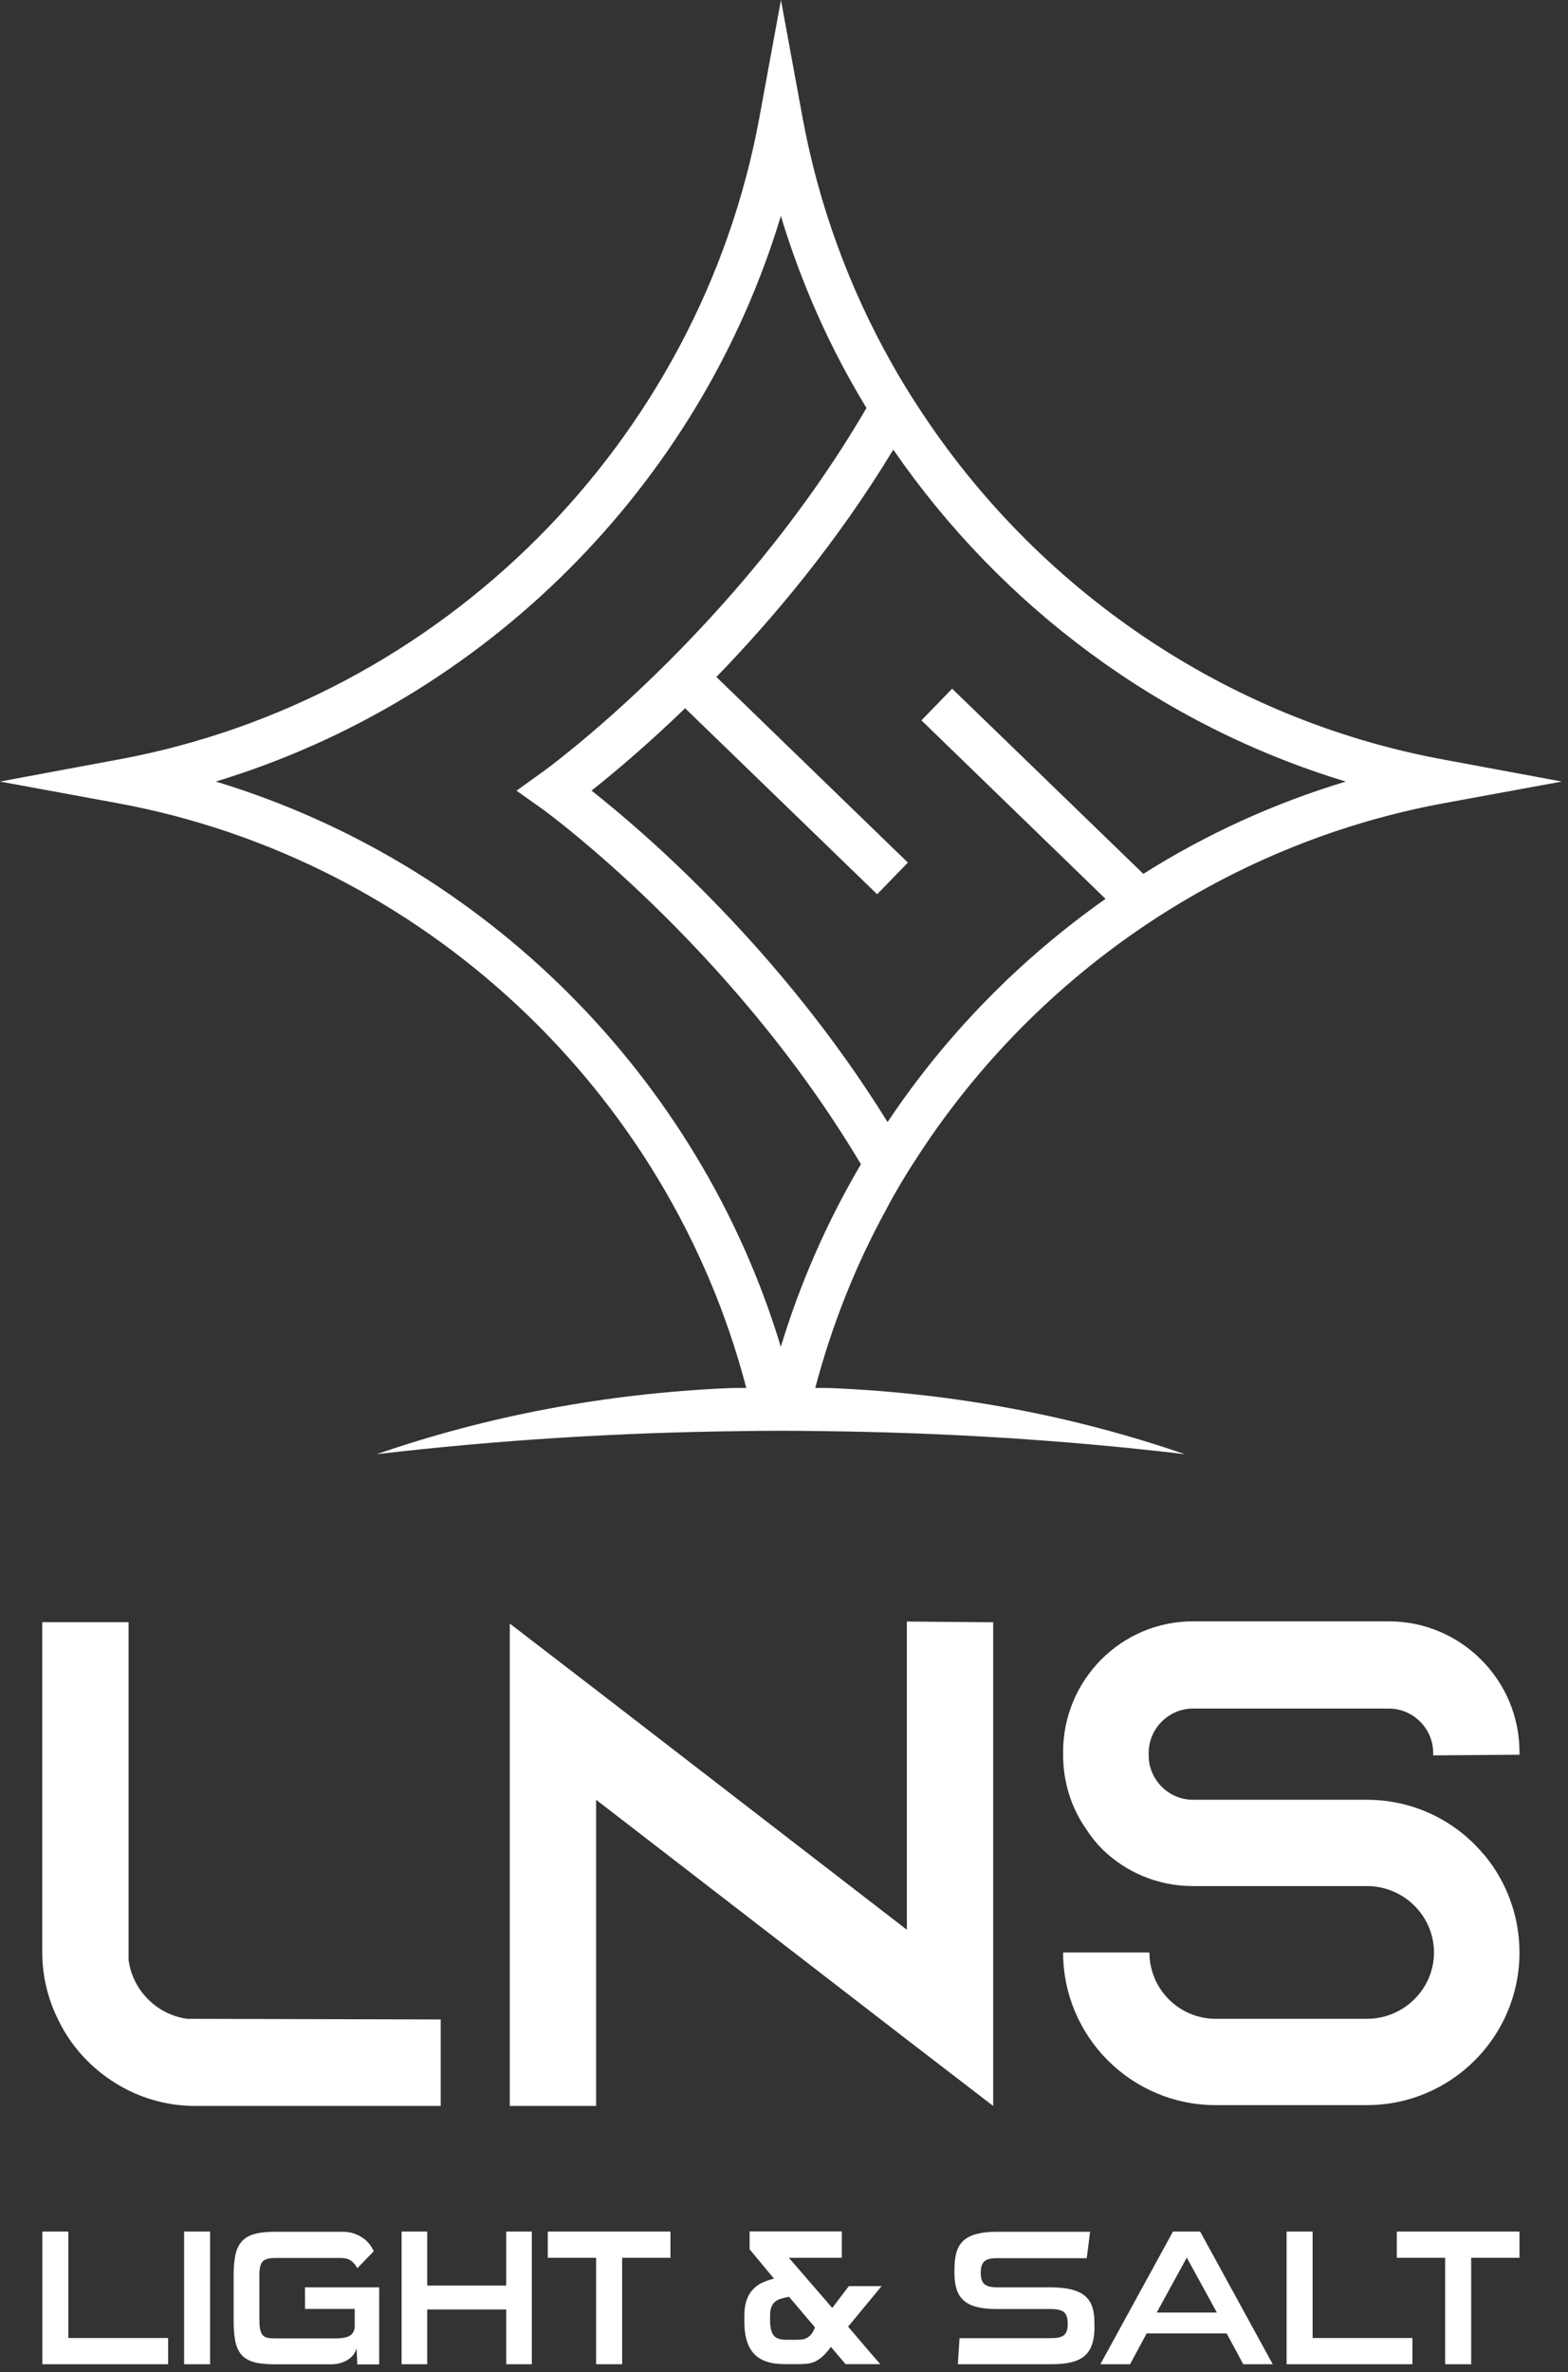 <svg width="170" height="257" viewBox="0 0 170 257" fill="none" xmlns="http://www.w3.org/2000/svg">
<rect x="0" y="0" width="170" height="257" fill="#333333" stroke="none"/>
<path d="M4.59 256.13V241.76H7.41V253.29H18.23V256.13H4.59Z" fill="white"/>
<path d="M19.96 256.13V241.76H22.78V256.13H19.96Z" fill="white"/>
<path d="M38.74 256.13L38.66 254.38C38.62 254.59 38.52 254.8 38.38 255.01C38.23 255.22 38.05 255.41 37.82 255.57C37.59 255.74 37.32 255.87 36.99 255.98C36.67 256.08 36.31 256.14 35.9 256.14H29.8C28.91 256.14 28.17 256.07 27.6 255.92C27.03 255.77 26.57 255.52 26.23 255.16C25.9 254.8 25.66 254.32 25.53 253.73C25.4 253.14 25.33 252.39 25.33 251.48V246.43C25.33 245.57 25.4 244.84 25.53 244.25C25.66 243.66 25.9 243.18 26.23 242.81C26.56 242.44 27.02 242.18 27.6 242.02C28.18 241.86 28.91 241.78 29.8 241.78H37.09C37.62 241.78 38.08 241.85 38.47 242C38.86 242.15 39.19 242.33 39.47 242.54C39.75 242.76 39.97 242.99 40.14 243.23C40.31 243.47 40.43 243.69 40.52 243.89L38.74 245.73C38.6 245.45 38.4 245.2 38.13 244.97C37.86 244.74 37.45 244.62 36.9 244.62H29.82C29.16 244.62 28.72 244.75 28.48 245C28.24 245.25 28.12 245.73 28.12 246.44V251.08C28.12 251.58 28.14 251.98 28.19 252.27C28.24 252.56 28.33 252.79 28.46 252.95C28.59 253.11 28.77 253.21 28.98 253.26C29.2 253.31 29.47 253.33 29.81 253.33H36.35C37.14 253.33 37.69 253.22 38 252.99C38.31 252.76 38.46 252.42 38.46 251.98V250.14H33.07V247.8H41.11V256.15H38.73L38.74 256.13Z" fill="white"/>
<path d="M54.88 256.13V250.2H46.32V256.13H43.54V241.76H46.32V247.61H54.88V241.76H57.66V256.13H54.88Z" fill="white"/>
<path d="M64.63 256.13V244.6H59.39V241.76H72.69V244.6H67.45V256.13H64.63Z" fill="white"/>
<path d="M91.68 256.13L90.09 254.25C89.78 254.67 89.49 255 89.22 255.25C88.95 255.5 88.68 255.69 88.41 255.82C88.14 255.95 87.86 256.03 87.59 256.07C87.31 256.1 87.01 256.12 86.69 256.12H85.06C83.53 256.12 82.42 255.74 81.73 254.98C81.04 254.22 80.7 253.08 80.7 251.54V250.87C80.7 250.23 80.78 249.68 80.93 249.23C81.08 248.78 81.3 248.39 81.58 248.08C81.86 247.77 82.2 247.51 82.59 247.32C82.99 247.13 83.43 246.97 83.92 246.86L81.27 243.68V241.74H91.27V244.6H85.53L90.23 250.03L92.03 247.67H95.58L91.95 252.06C92.53 252.74 93.12 253.42 93.69 254.1C94.27 254.77 94.85 255.45 95.43 256.12H91.69L91.68 256.13ZM85.54 248.82C85.18 248.89 84.87 248.97 84.61 249.05C84.35 249.13 84.14 249.26 83.97 249.42C83.8 249.58 83.68 249.78 83.6 250.02C83.52 250.26 83.49 250.57 83.49 250.95V251.33C83.49 252.12 83.62 252.68 83.87 253C84.12 253.32 84.57 253.48 85.21 253.48H86.28C86.46 253.48 86.65 253.48 86.84 253.46C87.03 253.45 87.23 253.4 87.41 253.31C87.6 253.23 87.77 253.1 87.93 252.91C88.09 252.73 88.23 252.47 88.36 252.14L85.54 248.82Z" fill="white"/>
<path d="M118.67 251.98C118.67 252.75 118.59 253.39 118.42 253.92C118.25 254.45 117.98 254.88 117.62 255.2C117.25 255.53 116.77 255.76 116.17 255.91C115.57 256.06 114.85 256.13 114 256.13H103.85C103.88 255.66 103.91 255.19 103.94 254.72C103.97 254.25 104.01 253.78 104.03 253.31H113.8C114.18 253.31 114.49 253.29 114.75 253.24C115.01 253.19 115.21 253.1 115.36 252.98C115.51 252.85 115.61 252.69 115.67 252.49C115.73 252.29 115.76 252.03 115.76 251.73C115.76 251.13 115.63 250.72 115.36 250.49C115.1 250.26 114.59 250.15 113.86 250.15H108.03C107.17 250.15 106.45 250.07 105.87 249.92C105.29 249.77 104.83 249.53 104.47 249.21C104.12 248.89 103.86 248.49 103.71 248C103.56 247.51 103.48 246.94 103.48 246.29V245.81C103.48 245.1 103.56 244.49 103.71 243.97C103.86 243.46 104.12 243.04 104.48 242.72C104.84 242.4 105.32 242.16 105.91 242.01C106.5 241.86 107.24 241.78 108.11 241.78H118.18C118.12 242.27 118.07 242.74 118.01 243.21C117.95 243.68 117.89 244.15 117.82 244.64H108.11C107.41 244.64 106.94 244.76 106.7 245C106.46 245.24 106.33 245.64 106.33 246.21C106.33 246.78 106.45 247.19 106.7 247.43C106.95 247.67 107.41 247.8 108.11 247.8H113.85C114.74 247.8 115.49 247.87 116.11 248.02C116.72 248.17 117.22 248.39 117.59 248.7C117.97 249.01 118.24 249.39 118.4 249.86C118.57 250.33 118.65 250.87 118.65 251.5V252L118.67 251.98Z" fill="white"/>
<path d="M134.79 256.13L132.99 252.79H124.32L122.52 256.13H119.3L127.17 241.76H130.12L137.99 256.13H134.77H134.79ZM128.67 244.58L125.41 250.53H131.93L128.67 244.58Z" fill="white"/>
<path d="M139.49 256.13V241.76H142.31V253.29H153.13V256.13H139.49Z" fill="white"/>
<path d="M156.68 256.13V244.6H151.44V241.76H164.74V244.6H159.5V256.13H156.68Z" fill="white"/>
<path d="M47.78 218.79V228.15H21.2C18.58 228.15 16.11 227.55 13.86 226.43C10.57 224.78 7.87 222.09 6.3 218.79C5.18 216.54 4.58 214.07 4.58 211.45V175.74H13.94V212.35C14.39 215.64 17.01 218.26 20.3 218.71L47.77 218.78L47.78 218.79Z" fill="white"/>
<path d="M107.68 175.75V228.15L98.32 220.96L64.63 194.98V228.15H55.27V175.89L64.63 183.08L98.32 209.06V175.67L107.68 175.75Z" fill="white"/>
<path d="M155.38 190.19V189.89C155.38 187.27 153.21 185.1 150.59 185.1H129.33C126.71 185.1 124.54 187.27 124.54 189.89V190.19C124.54 192.81 126.71 194.98 129.33 194.98H148.2C153.07 194.98 157.41 197.08 160.4 200.37C160.62 200.59 160.77 200.82 161 201.04C163.32 203.88 164.74 207.55 164.74 211.52C164.74 220.65 157.33 228.06 148.2 228.06H131.8C122.67 228.06 115.26 220.65 115.26 211.52H124.62C124.62 215.49 127.84 218.71 131.81 218.71H148.21C152.18 218.71 155.47 215.49 155.47 211.52C155.47 207.55 152.18 204.33 148.21 204.33H129.34C125.52 204.33 122.08 202.83 119.53 200.36C118.86 199.69 118.26 198.94 117.73 198.11C116.16 195.86 115.26 193.09 115.26 190.1V189.8C115.26 182.01 121.55 175.65 129.33 175.65H150.59C158.38 175.65 164.74 182.01 164.74 189.8V190.1L155.38 190.17V190.19Z" fill="white"/>
<path d="M98.94 126.15C111.65 106.07 132.38 91.48 156.52 87.02L169.33 84.67L156.52 82.29C132.77 77.92 112.28 63.7 99.54 44.07C98.51 42.51 97.55 40.93 96.64 39.3C92.06 31.17 88.77 22.24 87.02 12.79L84.67 0L82.32 12.79C75.84 47.89 47.92 75.84 12.79 82.29L0 84.67L12.79 87.02C45.82 93.12 72.5 118.18 80.91 150.36C80.24 150.37 79.54 150.36 78.88 150.39C65.73 150.97 52.95 153.36 40.85 157.54C53.69 156.03 66.98 155.19 80.41 155.04C83.22 154.99 86.1 154.99 88.9 155.04C102.34 155.18 115.63 156.02 128.46 157.54C116.34 153.37 103.58 150.97 90.39 150.39C89.74 150.36 89.05 150.37 88.39 150.36C90.19 143.56 92.77 137.05 96.1 131C96.96 129.34 97.92 127.74 98.93 126.15H98.94ZM96.85 48.71C108.53 65.67 125.78 78.58 145.91 84.67C138.11 87.02 130.72 90.4 123.96 94.67L103.23 74.61L99.9 78.04L119.86 97.38C110.58 103.91 102.54 112.11 96.23 121.56C84.69 102.94 70.01 90.28 64.13 85.65C66.41 83.85 70.03 80.83 74.28 76.73L95.1 96.88L98.43 93.45L77.68 73.35V73.33C83.82 67 90.8 58.7 96.85 48.71ZM84.66 145.92C75.83 116.7 52.61 93.5 23.39 84.67C52.61 75.82 75.84 52.62 84.66 23.4C86.89 30.77 90.01 37.75 93.94 44.2C79.78 68.5 59.01 83.52 58.74 83.69L56 85.66L58.74 87.6C58.98 87.77 79.2 102.4 93.34 126.13C89.69 132.32 86.77 138.94 84.65 145.92H84.66Z" fill="white"/>
</svg>
